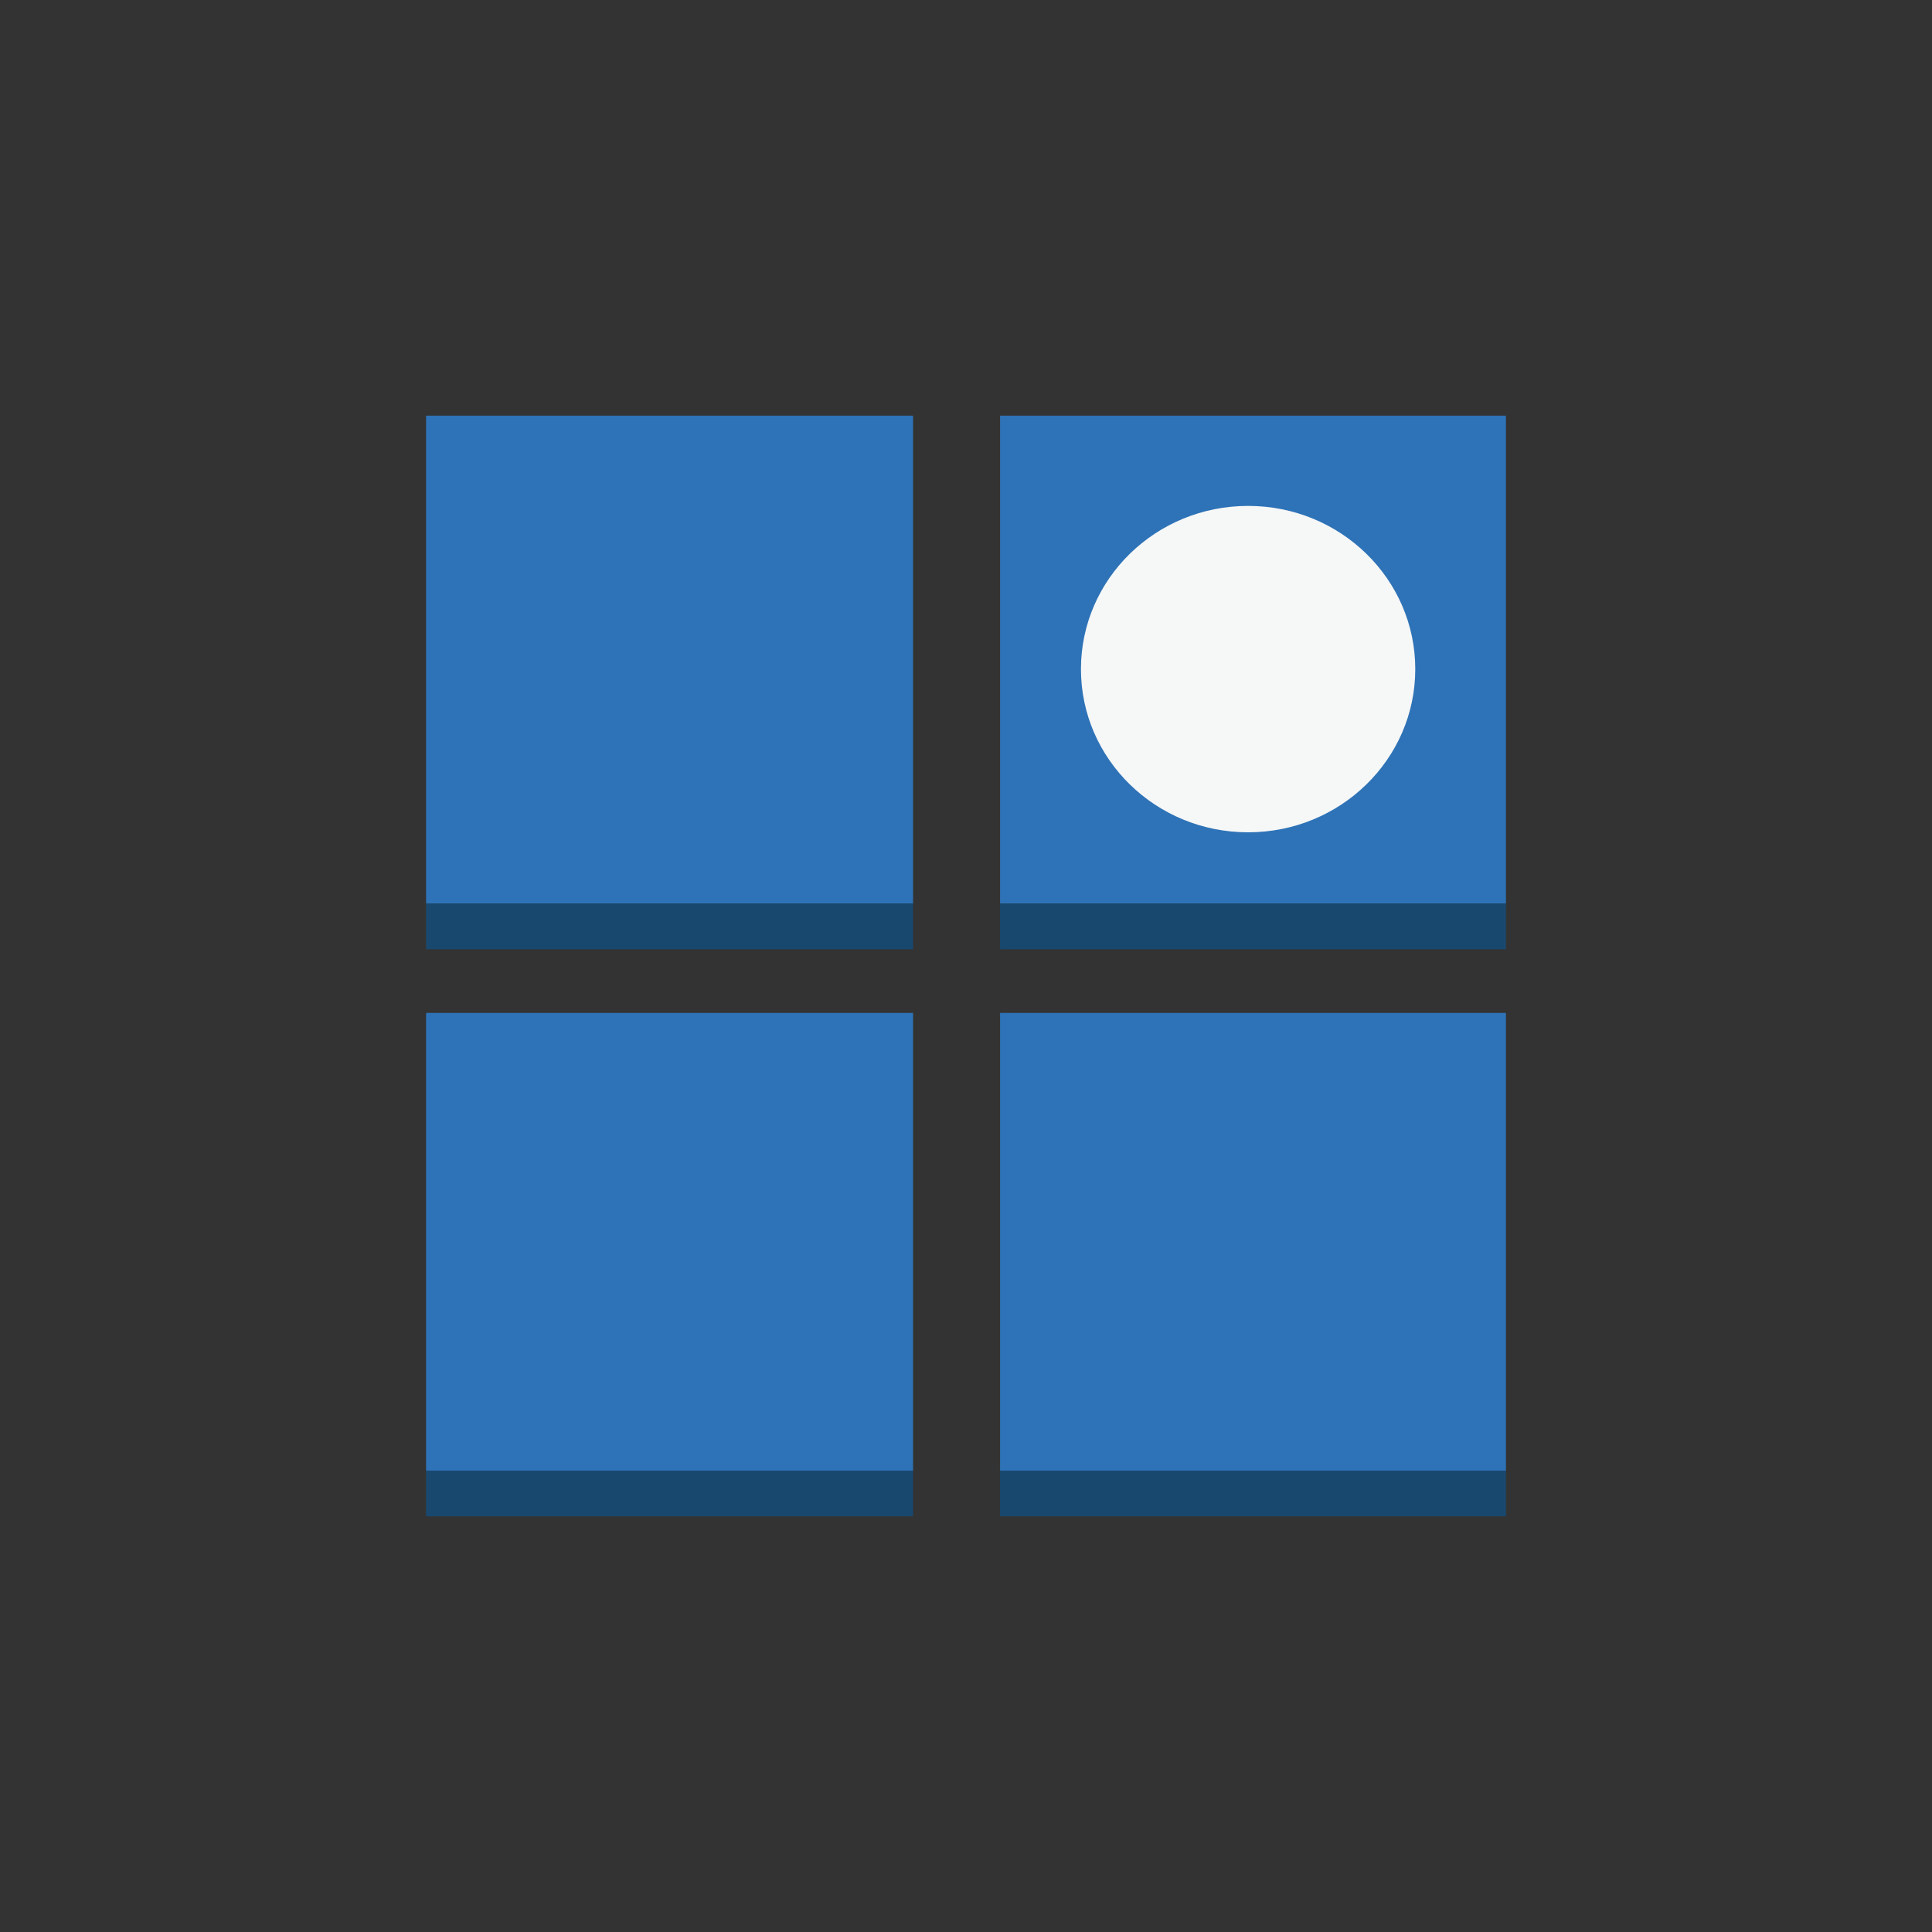 <?xml version="1.0" ?><!DOCTYPE svg  PUBLIC '-//W3C//DTD SVG 1.1//EN'  'http://www.w3.org/Graphics/SVG/1.1/DTD/svg11.dtd'><svg enable-background="new 0 0 100 100" height="100px" version="1.1" viewBox="0 0 100 100" width="100px" xml:space="preserve" xmlns="http://www.w3.org/2000/svg" xmlns:xlink="http://www.w3.org/1999/xlink"><rect x="0" y="0" width="100" height="100" fill="#333333" stroke="none"/><g id="Layer_1"><g><g><g enable-background="new    "><g><path d="M51.764,21.514h26.183v25.252H51.764V21.514z" fill="#2E73B7"/></g><g><rect fill="#19486F" height="2.369" width="26.183" x="51.764" y="46.766"/></g></g><g enable-background="new    "><g><rect fill="#2E73B7" height="23.691" width="26.183" x="51.764" y="52.428"/></g><g><rect fill="#19486F" height="2.367" width="26.183" x="51.764" y="76.119"/></g></g><g enable-background="new    "><g><rect fill="#2E73B7" height="25.252" width="25.206" x="22.054" y="21.514"/></g><g><rect fill="#19486F" height="2.369" width="25.206" x="22.054" y="46.766"/></g></g><g enable-background="new    "><g><rect fill="#2E73B7" height="23.691" width="25.206" x="22.054" y="52.428"/></g><g><rect fill="#19486F" height="2.367" width="25.206" x="22.054" y="76.119"/></g></g></g><ellipse cx="64.602" cy="34.633" fill="#F6F7F7" rx="8.652" ry="8.447"/></g></g></svg>
